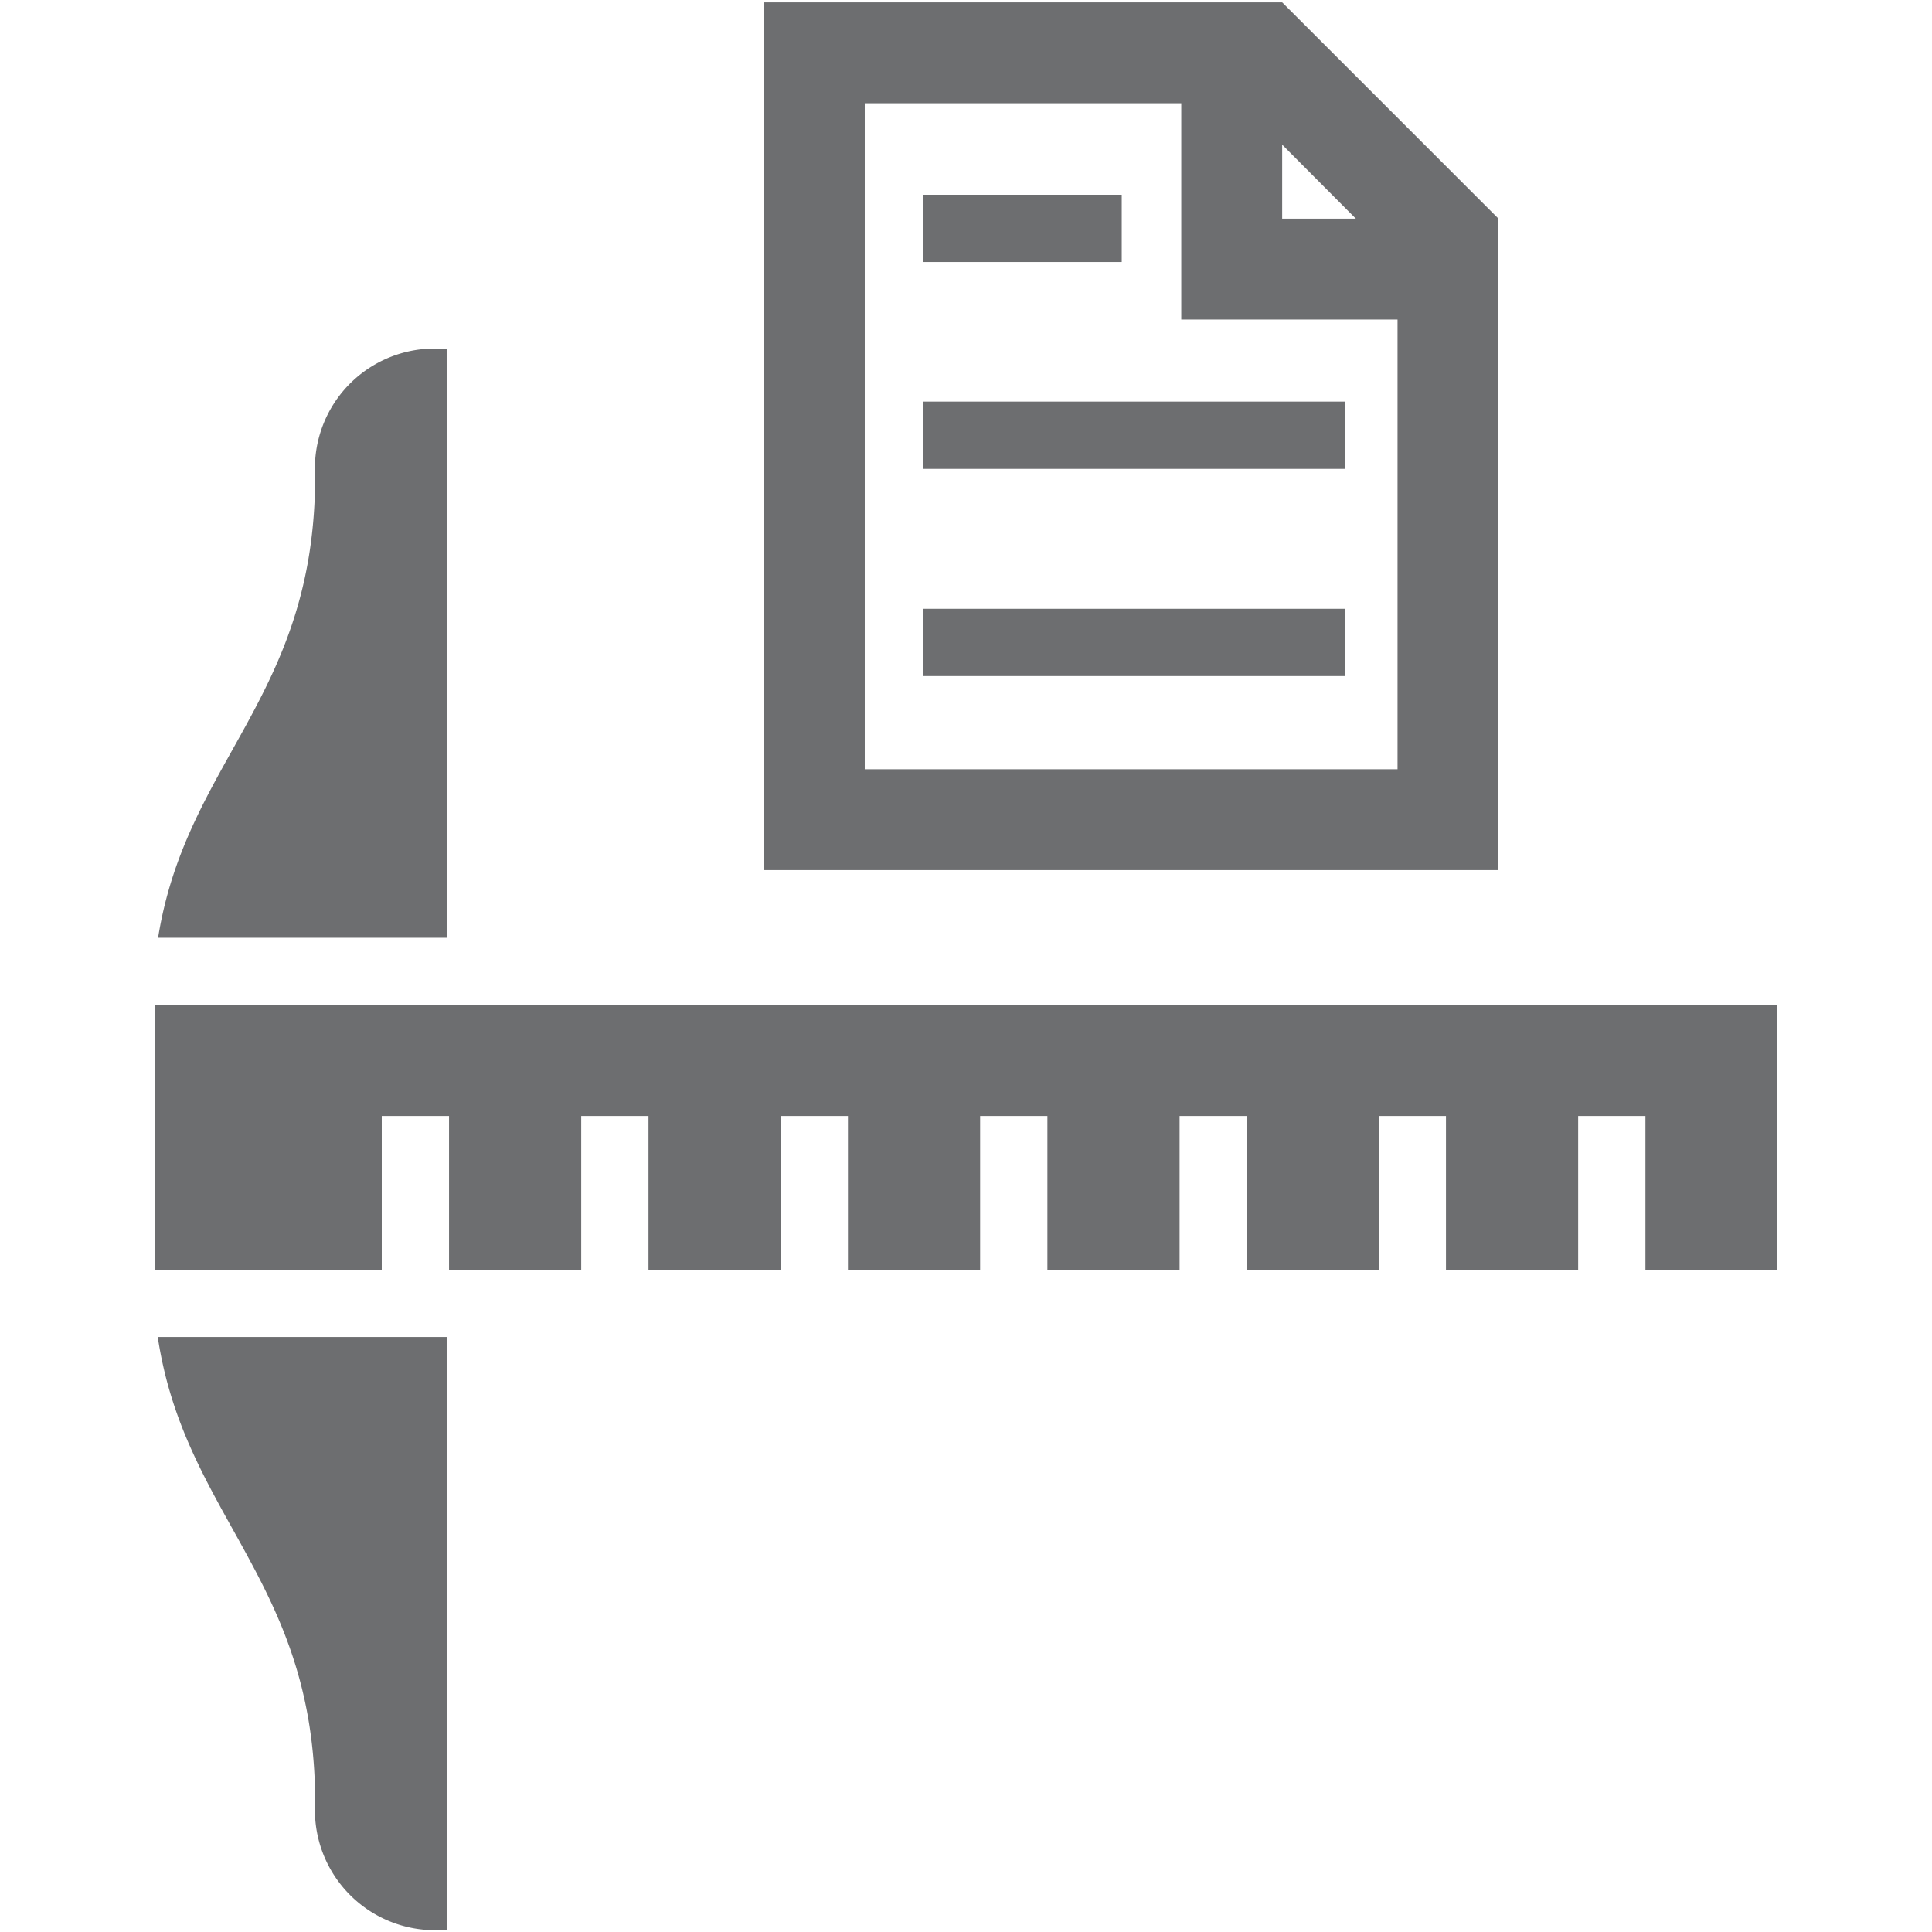 ﻿<svg id="Layer_1" data-name="Layer 1" xmlns="http://www.w3.org/2000/svg" viewBox="0 0 57.44 57.44"><defs><style>.cls-1{fill:none;}.cls-2{fill:#6d6e70;}</style></defs><rect class="cls-1" x="-743.86" y="-498.68" width="2045.78" height="1456.23"/><path class="cls-2" d="M9.37,53.59a3.57,3.57,0,0,0,3.91,3.78V39.75H4.69C5.5,45.13,9.37,47,9.37,53.59Z"/><path class="cls-2" d="M13.28,10.38a3.56,3.56,0,0,0-3.91,3.77c0,6.57-3.82,8.43-4.67,13.73h8.58Z"/><polygon class="cls-2" points="4.61 29.88 4.61 37.75 11.35 37.75 11.35 33.18 13.35 33.18 13.35 37.75 17.28 37.75 17.28 33.18 19.28 33.18 19.28 37.75 23.21 37.75 23.21 33.18 25.21 33.18 25.21 37.75 29.14 37.75 29.14 33.18 31.14 33.18 31.14 37.75 35.07 37.75 35.07 33.18 37.07 33.18 37.07 37.75 40.99 37.75 40.99 33.18 42.99 33.18 42.99 37.75 46.92 37.75 46.92 33.18 48.92 33.18 48.92 37.75 52.83 37.75 52.83 29.88 4.61 29.88"/><path class="cls-2" d="M44.55,6.5,38.12.07H22.71v25.8H44.55ZM38.12,4.3l2.19,2.2H38.12ZM25.71,22.87V3.07h9.41V9.5h6.43V22.87Z"/><rect class="cls-2" x="27.45" y="5.79" width="5.9" height="2"/><rect class="cls-2" x="27.45" y="11.94" width="12.54" height="2"/><rect class="cls-2" x="27.45" y="18.1" width="12.54" height="2"/></svg>